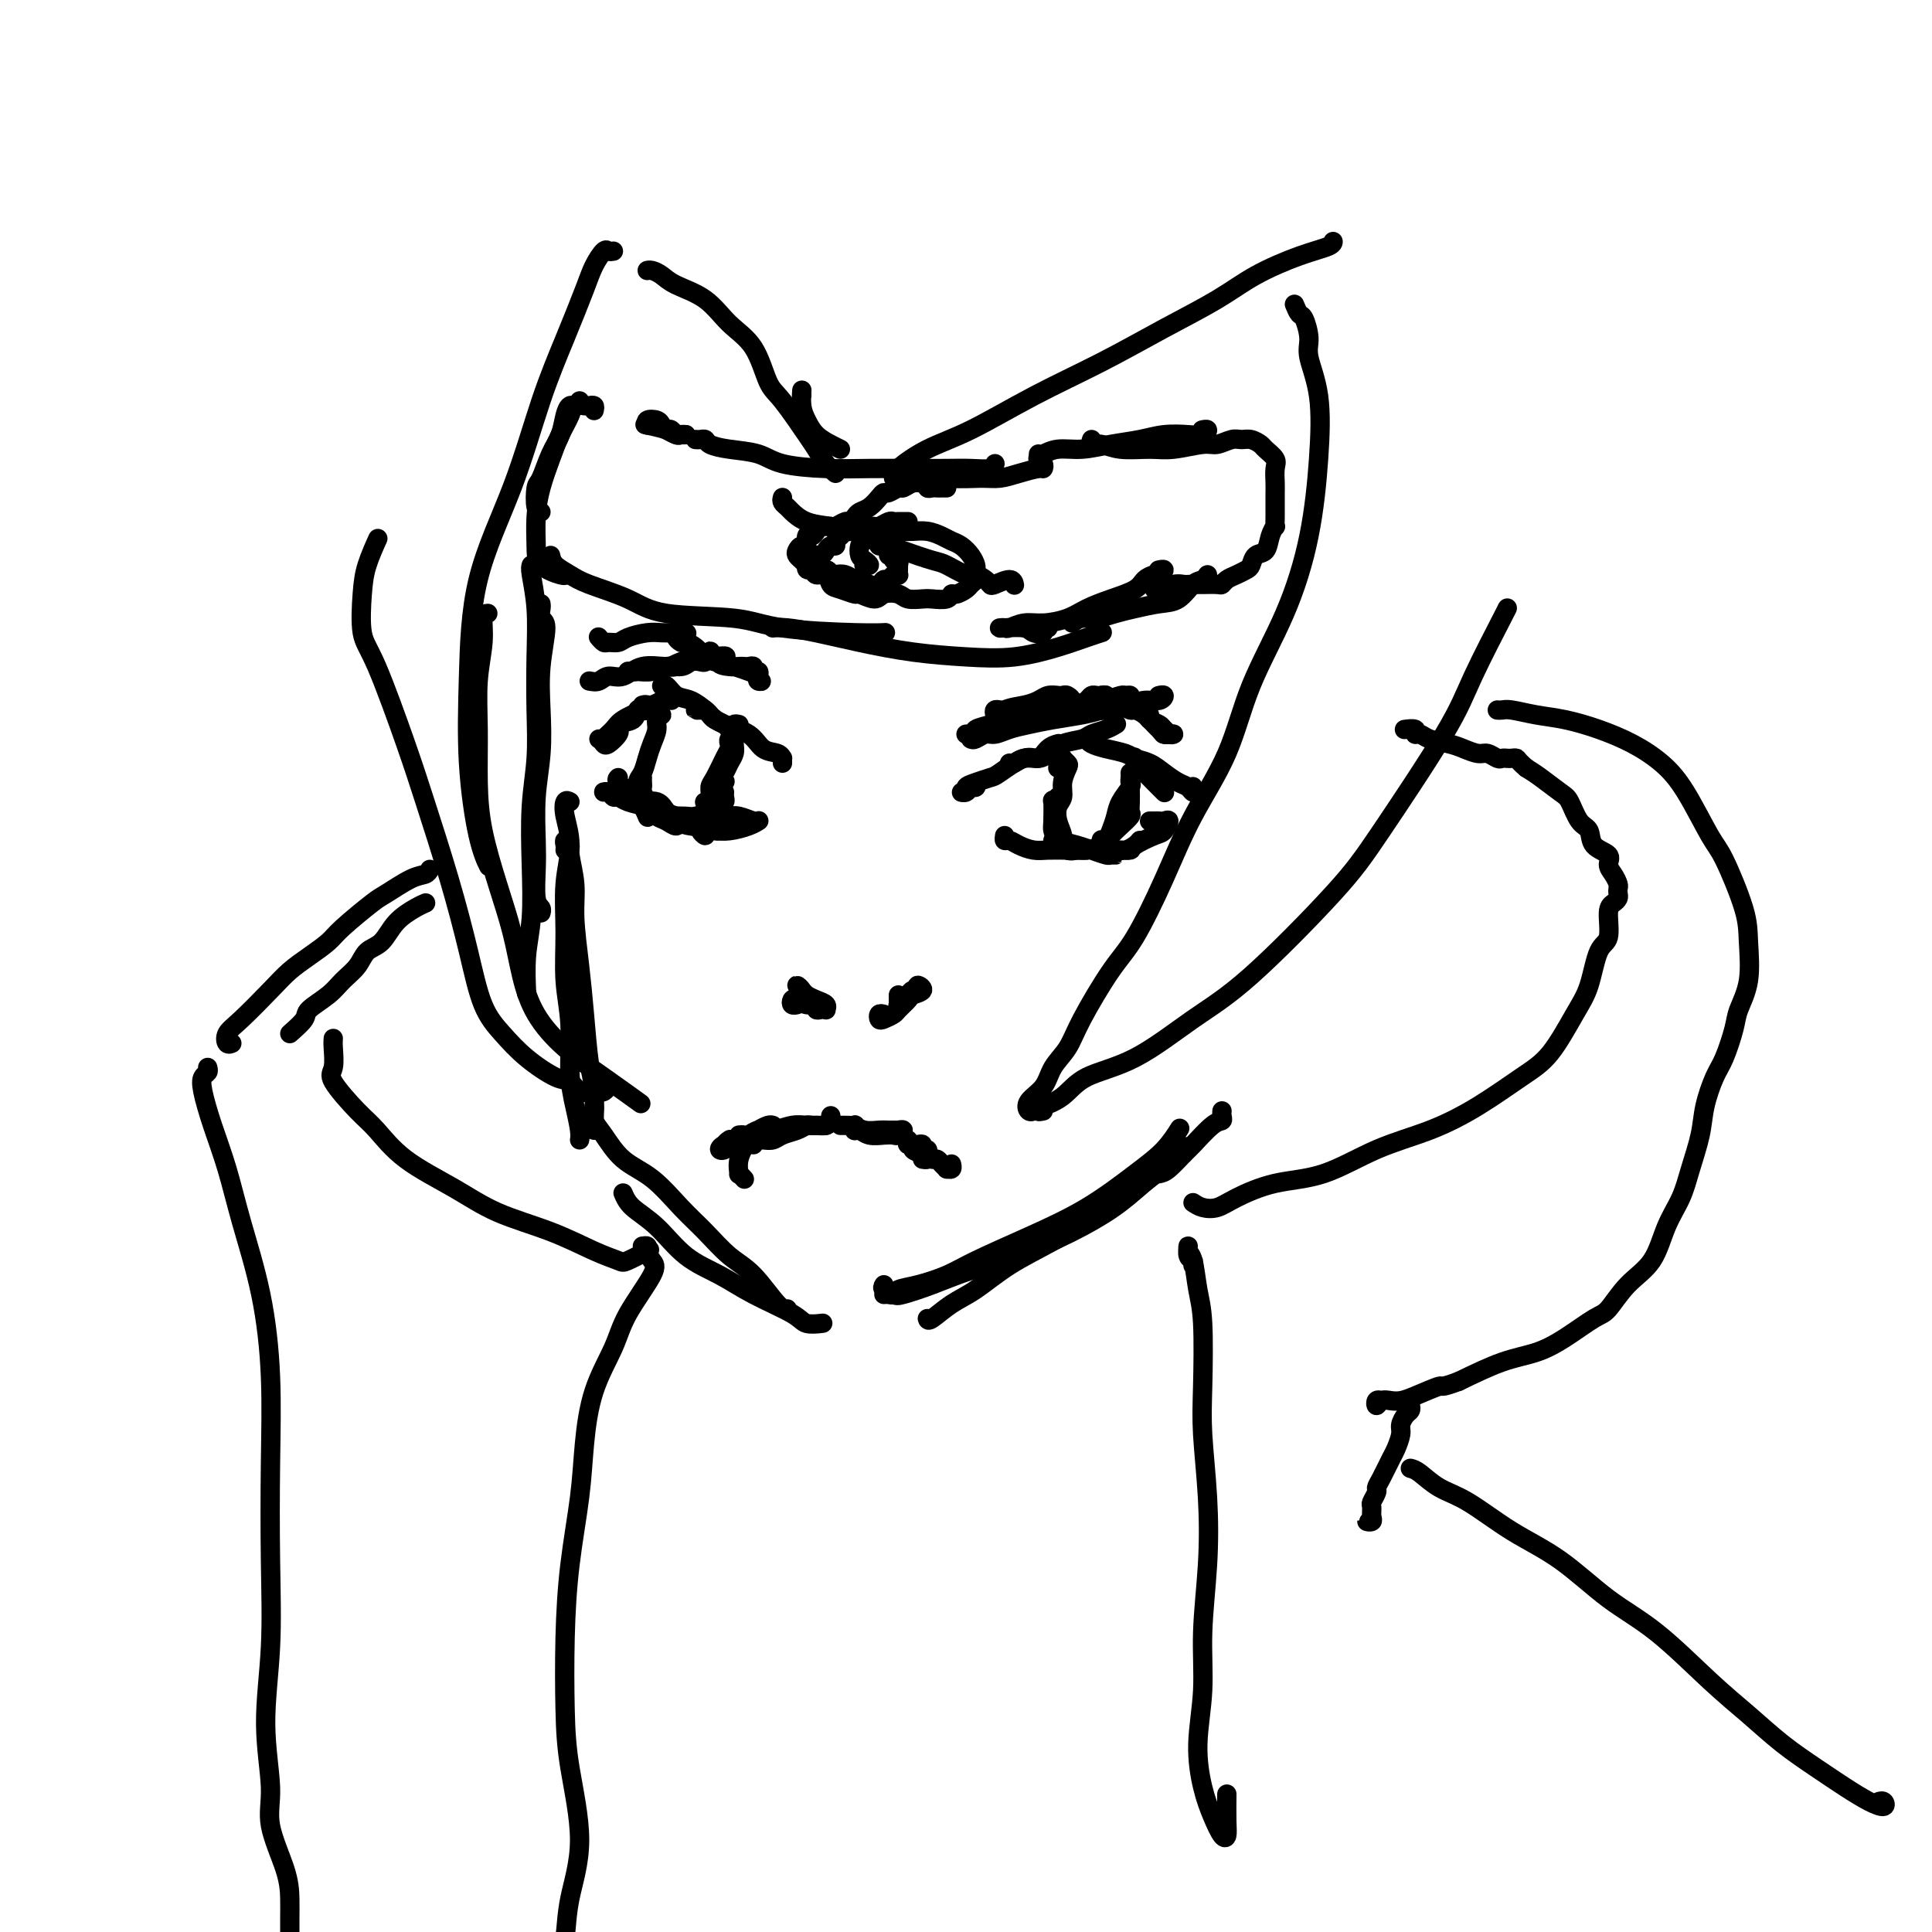 <svg viewBox='0 0 400 400' version='1.1' xmlns='http://www.w3.org/2000/svg' xmlns:xlink='http://www.w3.org/1999/xlink'><g fill='none' stroke='#000000' stroke-width='4' stroke-linecap='round' stroke-linejoin='round'><path d='M144,91c0.318,0.023 0.637,0.047 1,0c0.363,-0.047 0.771,-0.164 1,0c0.229,0.164 0.281,0.608 1,1c0.719,0.392 2.107,0.732 4,1c1.893,0.268 4.293,0.464 6,1c1.707,0.536 2.721,1.412 5,2c2.279,0.588 5.823,0.889 9,1c3.177,0.111 5.986,0.031 9,0c3.014,-0.031 6.233,-0.012 9,0c2.767,0.012 5.081,0.017 7,0c1.919,-0.017 3.442,-0.056 5,0c1.558,0.056 3.150,0.207 4,0c0.850,-0.207 0.957,-0.774 1,-1c0.043,-0.226 0.021,-0.113 0,0'/><path d='M188,98c1.280,-0.115 2.561,-0.230 4,0c1.439,0.230 3.037,0.804 5,1c1.963,0.196 4.291,0.015 6,0c1.709,-0.015 2.799,0.137 4,0c1.201,-0.137 2.514,-0.562 4,-1c1.486,-0.438 3.144,-0.888 4,-1c0.856,-0.112 0.910,0.114 1,0c0.090,-0.114 0.217,-0.569 0,-1c-0.217,-0.431 -0.776,-0.837 -1,-1c-0.224,-0.163 -0.112,-0.081 0,0'/><path d='M138,89c0.342,-0.113 0.685,-0.226 1,0c0.315,0.226 0.603,0.793 1,1c0.397,0.207 0.903,0.056 1,0c0.097,-0.056 -0.215,-0.018 0,0c0.215,0.018 0.958,0.016 1,0c0.042,-0.016 -0.617,-0.046 -1,0c-0.383,0.046 -0.488,0.169 -1,0c-0.512,-0.169 -1.429,-0.630 -2,-1c-0.571,-0.370 -0.794,-0.649 -1,-1c-0.206,-0.351 -0.395,-0.775 -1,-1c-0.605,-0.225 -1.624,-0.253 -2,0c-0.376,0.253 -0.107,0.787 0,1c0.107,0.213 0.054,0.107 0,0'/><path d='M142,90c-0.338,-0.022 -0.676,-0.045 -1,0c-0.324,0.045 -0.633,0.156 -1,0c-0.367,-0.156 -0.791,-0.581 -2,-1c-1.209,-0.419 -3.203,-0.834 -4,-1c-0.797,-0.166 -0.399,-0.083 0,0'/><path d='M120,83c-0.335,0.457 -0.670,0.914 -1,1c-0.330,0.086 -0.655,-0.197 -1,0c-0.345,0.197 -0.709,0.876 -1,2c-0.291,1.124 -0.510,2.693 -1,4c-0.490,1.307 -1.252,2.350 -2,4c-0.748,1.650 -1.482,3.906 -2,5c-0.518,1.094 -0.819,1.025 -1,2c-0.181,0.975 -0.241,2.993 0,4c0.241,1.007 0.783,1.002 1,1c0.217,-0.002 0.108,-0.001 0,0'/><path d='M123,85c0.098,-0.420 0.196,-0.840 0,-1c-0.196,-0.160 -0.685,-0.060 -1,0c-0.315,0.060 -0.454,0.079 -1,0c-0.546,-0.079 -1.498,-0.256 -2,0c-0.502,0.256 -0.555,0.944 -1,2c-0.445,1.056 -1.282,2.480 -2,4c-0.718,1.520 -1.317,3.134 -2,5c-0.683,1.866 -1.451,3.982 -2,6c-0.549,2.018 -0.879,3.938 -1,6c-0.121,2.062 -0.032,4.265 0,6c0.032,1.735 0.009,3.001 1,4c0.991,0.999 2.998,1.730 4,2c1.002,0.270 1.001,0.077 1,0c-0.001,-0.077 -0.000,-0.039 0,0'/><path d='M114,115c0.149,0.661 0.299,1.323 1,2c0.701,0.677 1.954,1.371 3,2c1.046,0.629 1.887,1.194 4,2c2.113,0.806 5.499,1.852 8,3c2.501,1.148 4.117,2.399 8,3c3.883,0.601 10.032,0.553 14,1c3.968,0.447 5.754,1.388 10,2c4.246,0.612 10.951,0.896 15,1c4.049,0.104 5.443,0.030 6,0c0.557,-0.030 0.279,-0.015 0,0'/><path d='M160,130c0.791,-0.067 1.583,-0.134 3,0c1.417,0.134 3.460,0.468 6,1c2.540,0.532 5.577,1.261 9,2c3.423,0.739 7.230,1.488 11,2c3.770,0.512 7.501,0.789 11,1c3.499,0.211 6.766,0.358 10,0c3.234,-0.358 6.434,-1.220 9,-2c2.566,-0.780 4.499,-1.479 6,-2c1.501,-0.521 2.572,-0.863 3,-1c0.428,-0.137 0.214,-0.068 0,0'/><path d='M217,130c-0.475,-0.105 -0.950,-0.210 -1,0c-0.050,0.210 0.325,0.736 0,1c-0.325,0.264 -1.352,0.267 -2,0c-0.648,-0.267 -0.918,-0.802 -2,-1c-1.082,-0.198 -2.975,-0.057 -4,0c-1.025,0.057 -1.182,0.030 -1,0c0.182,-0.030 0.702,-0.063 1,0c0.298,0.063 0.375,0.221 1,0c0.625,-0.221 1.800,-0.822 3,-1c1.200,-0.178 2.426,0.066 4,0c1.574,-0.066 3.495,-0.441 5,-1c1.505,-0.559 2.592,-1.303 4,-2c1.408,-0.697 3.136,-1.349 5,-2c1.864,-0.651 3.863,-1.303 5,-2c1.137,-0.697 1.411,-1.441 2,-2c0.589,-0.559 1.492,-0.934 2,-1c0.508,-0.066 0.621,0.178 1,0c0.379,-0.178 1.025,-0.779 1,-1c-0.025,-0.221 -0.721,-0.063 -1,0c-0.279,0.063 -0.139,0.032 0,0'/><path d='M222,129c0.603,-0.447 1.207,-0.894 2,-1c0.793,-0.106 1.776,0.128 3,0c1.224,-0.128 2.687,-0.619 4,-1c1.313,-0.381 2.474,-0.651 4,-1c1.526,-0.349 3.418,-0.777 5,-1c1.582,-0.223 2.855,-0.242 4,-1c1.145,-0.758 2.163,-2.255 3,-3c0.837,-0.745 1.495,-0.739 2,-1c0.505,-0.261 0.859,-0.789 1,-1c0.141,-0.211 0.071,-0.106 0,0'/><path d='M215,94c0.197,0.120 0.393,0.240 1,0c0.607,-0.240 1.623,-0.838 3,-1c1.377,-0.162 3.113,0.114 5,0c1.887,-0.114 3.923,-0.618 6,-1c2.077,-0.382 4.193,-0.642 6,-1c1.807,-0.358 3.304,-0.814 5,-1c1.696,-0.186 3.593,-0.102 5,0c1.407,0.102 2.326,0.223 3,0c0.674,-0.223 1.105,-0.791 1,-1c-0.105,-0.209 -0.744,-0.060 -1,0c-0.256,0.060 -0.128,0.030 0,0'/><path d='M226,91c-0.146,0.454 -0.292,0.907 0,1c0.292,0.093 1.023,-0.175 2,0c0.977,0.175 2.200,0.794 4,1c1.800,0.206 4.177,-0.001 6,0c1.823,0.001 3.093,0.211 5,0c1.907,-0.211 4.450,-0.842 6,-1c1.550,-0.158 2.107,0.157 3,0c0.893,-0.157 2.122,-0.786 3,-1c0.878,-0.214 1.406,-0.013 2,0c0.594,0.013 1.255,-0.163 2,0c0.745,0.163 1.573,0.666 2,1c0.427,0.334 0.454,0.498 1,1c0.546,0.502 1.610,1.341 2,2c0.390,0.659 0.104,1.138 0,2c-0.104,0.862 -0.028,2.105 0,3c0.028,0.895 0.008,1.440 0,2c-0.008,0.560 -0.006,1.136 0,2c0.006,0.864 0.014,2.018 0,3c-0.014,0.982 -0.049,1.792 0,2c0.049,0.208 0.182,-0.186 0,0c-0.182,0.186 -0.678,0.953 -1,2c-0.322,1.047 -0.470,2.375 -1,3c-0.530,0.625 -1.441,0.549 -2,1c-0.559,0.451 -0.766,1.431 -1,2c-0.234,0.569 -0.495,0.727 -1,1c-0.505,0.273 -1.255,0.662 -2,1c-0.745,0.338 -1.484,0.627 -2,1c-0.516,0.373 -0.808,0.832 -1,1c-0.192,0.168 -0.282,0.045 -1,0c-0.718,-0.045 -2.062,-0.013 -3,0c-0.938,0.013 -1.469,0.006 -2,0'/><path d='M247,121c-1.304,0.016 -1.565,0.057 -2,0c-0.435,-0.057 -1.044,-0.211 -2,0c-0.956,0.211 -2.257,0.788 -3,1c-0.743,0.212 -0.926,0.061 -1,0c-0.074,-0.061 -0.037,-0.030 0,0'/><path d='M188,108c-0.336,0.002 -0.671,0.004 -1,0c-0.329,-0.004 -0.651,-0.015 -1,0c-0.349,0.015 -0.723,0.057 -1,0c-0.277,-0.057 -0.455,-0.211 -1,0c-0.545,0.211 -1.455,0.789 -2,1c-0.545,0.211 -0.723,0.055 -1,0c-0.277,-0.055 -0.651,-0.011 -1,0c-0.349,0.011 -0.671,-0.012 -1,0c-0.329,0.012 -0.665,0.059 -1,0c-0.335,-0.059 -0.668,-0.223 -1,0c-0.332,0.223 -0.663,0.834 -1,1c-0.337,0.166 -0.682,-0.114 -1,0c-0.318,0.114 -0.610,0.622 -1,1c-0.390,0.378 -0.878,0.627 -1,1c-0.122,0.373 0.121,0.869 0,1c-0.121,0.131 -0.606,-0.105 -1,0c-0.394,0.105 -0.698,0.549 -1,1c-0.302,0.451 -0.604,0.910 -1,1c-0.396,0.090 -0.887,-0.187 -1,0c-0.113,0.187 0.151,0.838 0,1c-0.151,0.162 -0.717,-0.167 -1,0c-0.283,0.167 -0.282,0.828 0,1c0.282,0.172 0.845,-0.146 1,0c0.155,0.146 -0.099,0.756 0,1c0.099,0.244 0.549,0.122 1,0'/><path d='M170,118c-0.753,1.178 0.366,0.124 1,0c0.634,-0.124 0.785,0.684 1,1c0.215,0.316 0.494,0.141 1,0c0.506,-0.141 1.238,-0.247 2,0c0.762,0.247 1.552,0.847 2,1c0.448,0.153 0.554,-0.140 1,0c0.446,0.140 1.233,0.713 2,1c0.767,0.287 1.516,0.287 2,0c0.484,-0.287 0.704,-0.861 1,-1c0.296,-0.139 0.668,0.156 1,0c0.332,-0.156 0.625,-0.764 1,-1c0.375,-0.236 0.832,-0.101 1,0c0.168,0.101 0.046,0.167 0,0c-0.046,-0.167 -0.016,-0.565 0,-1c0.016,-0.435 0.020,-0.905 0,-1c-0.020,-0.095 -0.062,0.186 0,0c0.062,-0.186 0.228,-0.837 0,-1c-0.228,-0.163 -0.848,0.163 -1,0c-0.152,-0.163 0.166,-0.813 0,-1c-0.166,-0.187 -0.815,0.091 -1,0c-0.185,-0.091 0.095,-0.550 0,-1c-0.095,-0.450 -0.564,-0.891 -1,-1c-0.436,-0.109 -0.838,0.114 -1,0c-0.162,-0.114 -0.085,-0.567 0,-1c0.085,-0.433 0.177,-0.848 0,-1c-0.177,-0.152 -0.625,-0.041 -1,0c-0.375,0.041 -0.679,0.012 -1,0c-0.321,-0.012 -0.661,-0.006 -1,0'/><path d='M196,101c-0.331,-0.002 -0.663,-0.004 -1,0c-0.337,0.004 -0.681,0.016 -1,0c-0.319,-0.016 -0.613,-0.058 -1,0c-0.387,0.058 -0.867,0.216 -1,0c-0.133,-0.216 0.082,-0.805 0,-1c-0.082,-0.195 -0.459,0.004 -1,0c-0.541,-0.004 -1.244,-0.212 -2,0c-0.756,0.212 -1.564,0.843 -2,1c-0.436,0.157 -0.501,-0.162 -1,0c-0.499,0.162 -1.433,0.803 -2,1c-0.567,0.197 -0.768,-0.050 -1,0c-0.232,0.050 -0.496,0.396 -1,1c-0.504,0.604 -1.247,1.467 -2,2c-0.753,0.533 -1.515,0.735 -2,1c-0.485,0.265 -0.693,0.593 -1,1c-0.307,0.407 -0.712,0.894 -1,1c-0.288,0.106 -0.458,-0.168 -1,0c-0.542,0.168 -1.455,0.780 -2,1c-0.545,0.220 -0.723,0.049 -1,0c-0.277,-0.049 -0.653,0.023 -1,0c-0.347,-0.023 -0.667,-0.142 -1,0c-0.333,0.142 -0.681,0.545 -1,1c-0.319,0.455 -0.611,0.962 -1,1c-0.389,0.038 -0.876,-0.393 -1,0c-0.124,0.393 0.113,1.611 0,2c-0.113,0.389 -0.577,-0.050 -1,0c-0.423,0.050 -0.804,0.591 -1,1c-0.196,0.409 -0.207,0.687 0,1c0.207,0.313 0.630,0.661 1,1c0.370,0.339 0.685,0.670 1,1'/><path d='M167,117c-0.269,1.396 0.560,0.884 1,1c0.440,0.116 0.493,0.858 1,1c0.507,0.142 1.468,-0.317 2,0c0.532,0.317 0.636,1.410 1,2c0.364,0.590 0.988,0.676 2,1c1.012,0.324 2.411,0.884 3,1c0.589,0.116 0.369,-0.214 1,0c0.631,0.214 2.112,0.972 3,1c0.888,0.028 1.181,-0.672 2,-1c0.819,-0.328 2.163,-0.283 3,0c0.837,0.283 1.166,0.804 2,1c0.834,0.196 2.173,0.067 3,0c0.827,-0.067 1.143,-0.074 2,0c0.857,0.074 2.257,0.227 3,0c0.743,-0.227 0.830,-0.834 1,-1c0.170,-0.166 0.424,0.110 1,0c0.576,-0.110 1.475,-0.607 2,-1c0.525,-0.393 0.677,-0.682 1,-1c0.323,-0.318 0.816,-0.665 1,-1c0.184,-0.335 0.057,-0.657 0,-1c-0.057,-0.343 -0.046,-0.708 0,-1c0.046,-0.292 0.126,-0.512 0,-1c-0.126,-0.488 -0.459,-1.245 -1,-2c-0.541,-0.755 -1.289,-1.509 -2,-2c-0.711,-0.491 -1.383,-0.720 -2,-1c-0.617,-0.280 -1.179,-0.611 -2,-1c-0.821,-0.389 -1.900,-0.836 -3,-1c-1.100,-0.164 -2.219,-0.044 -3,0c-0.781,0.044 -1.223,0.013 -2,0c-0.777,-0.013 -1.888,-0.006 -3,0'/><path d='M184,110c-2.454,-0.511 -1.089,-0.288 -1,0c0.089,0.288 -1.098,0.640 -2,1c-0.902,0.360 -1.519,0.727 -2,1c-0.481,0.273 -0.826,0.451 -1,1c-0.174,0.549 -0.176,1.467 0,2c0.176,0.533 0.532,0.679 1,1c0.468,0.321 1.049,0.817 1,1c-0.049,0.183 -0.728,0.052 -1,0c-0.272,-0.052 -0.136,-0.026 0,0'/><path d='M162,103c-0.099,0.325 -0.197,0.651 0,1c0.197,0.349 0.691,0.723 1,1c0.309,0.277 0.434,0.459 1,1c0.566,0.541 1.573,1.443 3,2c1.427,0.557 3.275,0.769 5,1c1.725,0.231 3.328,0.480 5,1c1.672,0.520 3.414,1.310 5,2c1.586,0.690 3.015,1.280 5,2c1.985,0.720 4.524,1.569 6,2c1.476,0.431 1.887,0.445 3,1c1.113,0.555 2.926,1.653 4,2c1.074,0.347 1.408,-0.055 2,0c0.592,0.055 1.441,0.568 2,1c0.559,0.432 0.829,0.781 1,1c0.171,0.219 0.242,0.306 1,0c0.758,-0.306 2.204,-1.005 3,-1c0.796,0.005 0.942,0.716 1,1c0.058,0.284 0.029,0.142 0,0'/><path d='M174,93c-0.558,-0.269 -1.116,-0.539 -2,-1c-0.884,-0.461 -2.093,-1.114 -3,-2c-0.907,-0.886 -1.511,-2.004 -2,-3c-0.489,-0.996 -0.863,-1.871 -1,-3c-0.137,-1.129 -0.037,-2.512 0,-3c0.037,-0.488 0.010,-0.079 0,0c-0.010,0.079 -0.003,-0.171 0,0c0.003,0.171 0.001,0.763 0,1c-0.001,0.237 -0.000,0.118 0,0'/><path d='M173,98c-0.644,-0.545 -1.289,-1.090 -2,-2c-0.711,-0.910 -1.490,-2.186 -2,-3c-0.510,-0.814 -0.751,-1.167 -2,-3c-1.249,-1.833 -3.507,-5.145 -5,-7c-1.493,-1.855 -2.220,-2.254 -3,-4c-0.780,-1.746 -1.612,-4.838 -3,-7c-1.388,-2.162 -3.331,-3.392 -5,-5c-1.669,-1.608 -3.064,-3.594 -5,-5c-1.936,-1.406 -4.414,-2.233 -6,-3c-1.586,-0.767 -2.281,-1.474 -3,-2c-0.719,-0.526 -1.463,-0.872 -2,-1c-0.537,-0.128 -0.868,-0.036 -1,0c-0.132,0.036 -0.066,0.018 0,0'/><path d='M127,52c-0.360,0.067 -0.721,0.134 -1,0c-0.279,-0.134 -0.478,-0.467 -1,0c-0.522,0.467 -1.368,1.736 -2,3c-0.632,1.264 -1.052,2.523 -2,5c-0.948,2.477 -2.425,6.174 -4,10c-1.575,3.826 -3.246,7.782 -5,13c-1.754,5.218 -3.589,11.696 -6,18c-2.411,6.304 -5.399,12.432 -7,19c-1.601,6.568 -1.816,13.575 -2,20c-0.184,6.425 -0.338,12.269 0,18c0.338,5.731 1.168,11.351 2,15c0.832,3.649 1.666,5.328 2,6c0.334,0.672 0.167,0.336 0,0'/><path d='M101,127c-0.453,0.037 -0.906,0.075 -1,1c-0.094,0.925 0.173,2.738 0,5c-0.173,2.262 -0.784,4.972 -1,8c-0.216,3.028 -0.038,6.375 0,10c0.038,3.625 -0.065,7.527 0,11c0.065,3.473 0.297,6.517 1,10c0.703,3.483 1.875,7.406 3,11c1.125,3.594 2.202,6.858 3,10c0.798,3.142 1.318,6.163 2,9c0.682,2.837 1.525,5.489 3,8c1.475,2.511 3.581,4.879 6,7c2.419,2.121 5.151,3.994 8,6c2.849,2.006 5.814,4.145 7,5c1.186,0.855 0.593,0.428 0,0'/><path d='M126,225c-0.357,0.418 -0.714,0.837 -1,1c-0.286,0.163 -0.500,0.071 -1,0c-0.500,-0.071 -1.287,-0.121 -2,0c-0.713,0.121 -1.351,0.414 -2,0c-0.649,-0.414 -1.307,-1.533 -2,-2c-0.693,-0.467 -1.420,-0.281 -3,-1c-1.580,-0.719 -4.014,-2.343 -6,-4c-1.986,-1.657 -3.525,-3.346 -5,-5c-1.475,-1.654 -2.885,-3.271 -4,-6c-1.115,-2.729 -1.937,-6.569 -3,-11c-1.063,-4.431 -2.369,-9.455 -4,-15c-1.631,-5.545 -3.586,-11.613 -5,-16c-1.414,-4.387 -2.286,-7.095 -4,-12c-1.714,-4.905 -4.270,-12.009 -6,-16c-1.730,-3.991 -2.635,-4.871 -3,-7c-0.365,-2.129 -0.191,-5.509 0,-8c0.191,-2.491 0.397,-4.094 1,-6c0.603,-1.906 1.601,-4.116 2,-5c0.399,-0.884 0.200,-0.442 0,0'/><path d='M185,99c-0.065,-0.469 -0.130,-0.937 1,-2c1.130,-1.063 3.455,-2.719 6,-4c2.545,-1.281 5.308,-2.186 9,-4c3.692,-1.814 8.311,-4.536 13,-7c4.689,-2.464 9.449,-4.670 14,-7c4.551,-2.330 8.894,-4.785 13,-7c4.106,-2.215 7.976,-4.191 11,-6c3.024,-1.809 5.203,-3.452 8,-5c2.797,-1.548 6.214,-3.003 9,-4c2.786,-0.997 4.942,-1.538 6,-2c1.058,-0.462 1.016,-0.846 1,-1c-0.016,-0.154 -0.008,-0.077 0,0'/><path d='M268,63c0.344,0.833 0.688,1.665 1,2c0.312,0.335 0.592,0.171 1,1c0.408,0.829 0.942,2.651 1,4c0.058,1.349 -0.361,2.227 0,4c0.361,1.773 1.503,4.442 2,8c0.497,3.558 0.348,8.004 0,13c-0.348,4.996 -0.896,10.543 -2,16c-1.104,5.457 -2.765,10.824 -5,16c-2.235,5.176 -5.045,10.162 -7,15c-1.955,4.838 -3.055,9.527 -5,14c-1.945,4.473 -4.734,8.730 -7,13c-2.266,4.270 -4.010,8.554 -6,13c-1.990,4.446 -4.228,9.056 -6,12c-1.772,2.944 -3.078,4.223 -5,7c-1.922,2.777 -4.459,7.051 -6,10c-1.541,2.949 -2.084,4.573 -3,6c-0.916,1.427 -2.203,2.655 -3,4c-0.797,1.345 -1.103,2.805 -2,4c-0.897,1.195 -2.385,2.124 -3,3c-0.615,0.876 -0.358,1.697 0,2c0.358,0.303 0.817,0.086 1,0c0.183,-0.086 0.092,-0.043 0,0'/><path d='M216,230c-0.562,0.122 -1.124,0.244 -1,0c0.124,-0.244 0.933,-0.855 1,-1c0.067,-0.145 -0.607,0.174 0,0c0.607,-0.174 2.497,-0.843 4,-2c1.503,-1.157 2.620,-2.803 5,-4c2.380,-1.197 6.021,-1.945 10,-4c3.979,-2.055 8.294,-5.419 12,-8c3.706,-2.581 6.802,-4.381 12,-9c5.198,-4.619 12.496,-12.058 17,-17c4.504,-4.942 6.212,-7.387 10,-13c3.788,-5.613 9.656,-14.394 13,-20c3.344,-5.606 4.164,-8.039 6,-12c1.836,-3.961 4.687,-9.451 6,-12c1.313,-2.549 1.090,-2.157 1,-2c-0.090,0.157 -0.045,0.078 0,0'/><path d='M112,125c0.038,0.207 0.077,0.414 0,1c-0.077,0.586 -0.268,1.549 0,2c0.268,0.451 0.996,0.388 1,2c0.004,1.612 -0.717,4.899 -1,8c-0.283,3.101 -0.128,6.017 0,9c0.128,2.983 0.229,6.032 0,9c-0.229,2.968 -0.790,5.856 -1,9c-0.210,3.144 -0.070,6.545 0,9c0.070,2.455 0.071,3.964 0,6c-0.071,2.036 -0.215,4.597 0,6c0.215,1.403 0.789,1.647 1,2c0.211,0.353 0.060,0.815 0,1c-0.060,0.185 -0.030,0.092 0,0'/><path d='M110,117c-0.113,0.284 -0.225,0.568 0,2c0.225,1.432 0.789,4.012 1,7c0.211,2.988 0.070,6.384 0,10c-0.070,3.616 -0.070,7.452 0,11c0.070,3.548 0.211,6.809 0,10c-0.211,3.191 -0.775,6.313 -1,10c-0.225,3.687 -0.113,7.938 0,12c0.113,4.062 0.226,7.934 0,11c-0.226,3.066 -0.792,5.325 -1,8c-0.208,2.675 -0.060,5.764 0,7c0.060,1.236 0.030,0.618 0,0'/><path d='M117,176c0.033,-0.285 0.065,-0.570 0,-1c-0.065,-0.430 -0.229,-1.004 0,-1c0.229,0.004 0.849,0.588 1,1c0.151,0.412 -0.167,0.654 0,2c0.167,1.346 0.818,3.798 1,6c0.182,2.202 -0.105,4.154 0,7c0.105,2.846 0.603,6.584 1,10c0.397,3.416 0.695,6.508 1,10c0.305,3.492 0.618,7.384 1,10c0.382,2.616 0.835,3.955 1,6c0.165,2.045 0.044,4.796 0,6c-0.044,1.204 -0.012,0.863 0,1c0.012,0.137 0.003,0.754 0,1c-0.003,0.246 -0.002,0.123 0,0'/><path d='M118,166c-0.384,-0.206 -0.768,-0.411 -1,0c-0.232,0.411 -0.312,1.440 0,3c0.312,1.560 1.016,3.651 1,6c-0.016,2.349 -0.751,4.955 -1,8c-0.249,3.045 -0.011,6.529 0,10c0.011,3.471 -0.203,6.929 0,10c0.203,3.071 0.825,5.755 1,9c0.175,3.245 -0.097,7.052 0,10c0.097,2.948 0.562,5.038 1,7c0.438,1.962 0.849,3.798 1,5c0.151,1.202 0.043,1.772 0,2c-0.043,0.228 -0.022,0.114 0,0'/><path d='M123,229c0.038,0.252 0.077,0.505 0,1c-0.077,0.495 -0.268,1.234 0,2c0.268,0.766 0.997,1.561 2,3c1.003,1.439 2.280,3.523 4,5c1.720,1.477 3.883,2.349 6,4c2.117,1.651 4.188,4.082 6,6c1.812,1.918 3.365,3.323 5,5c1.635,1.677 3.353,3.626 5,5c1.647,1.374 3.225,2.172 5,4c1.775,1.828 3.747,4.684 5,6c1.253,1.316 1.787,1.090 2,1c0.213,-0.090 0.107,-0.045 0,0'/><path d='M129,247c0.415,0.971 0.830,1.942 2,3c1.170,1.058 3.094,2.202 5,4c1.906,1.798 3.794,4.251 6,6c2.206,1.749 4.732,2.794 7,4c2.268,1.206 4.279,2.572 7,4c2.721,1.428 6.152,2.919 8,4c1.848,1.081 2.113,1.753 3,2c0.887,0.247 2.396,0.071 3,0c0.604,-0.071 0.302,-0.035 0,0'/><path d='M192,273c0.080,0.281 0.159,0.562 1,0c0.841,-0.562 2.443,-1.968 4,-3c1.557,-1.032 3.067,-1.691 5,-3c1.933,-1.309 4.288,-3.269 7,-5c2.712,-1.731 5.782,-3.232 9,-5c3.218,-1.768 6.584,-3.804 10,-6c3.416,-2.196 6.881,-4.553 10,-7c3.119,-2.447 5.891,-4.985 7,-6c1.109,-1.015 0.554,-0.508 0,0'/><path d='M183,268c0.318,-0.025 0.636,-0.051 1,0c0.364,0.051 0.773,0.178 1,0c0.227,-0.178 0.271,-0.661 1,-1c0.729,-0.339 2.144,-0.535 4,-1c1.856,-0.465 4.154,-1.201 6,-2c1.846,-0.799 3.239,-1.661 6,-3c2.761,-1.339 6.891,-3.154 11,-5c4.109,-1.846 8.198,-3.721 12,-6c3.802,-2.279 7.318,-4.961 10,-7c2.682,-2.039 4.530,-3.433 6,-5c1.470,-1.567 2.563,-3.305 3,-4c0.437,-0.695 0.219,-0.348 0,0'/><path d='M183,266c-0.203,0.321 -0.405,0.642 0,1c0.405,0.358 1.419,0.754 2,1c0.581,0.246 0.729,0.342 2,0c1.271,-0.342 3.664,-1.122 6,-2c2.336,-0.878 4.613,-1.856 8,-3c3.387,-1.144 7.884,-2.456 12,-4c4.116,-1.544 7.852,-3.322 11,-5c3.148,-1.678 5.709,-3.258 8,-5c2.291,-1.742 4.313,-3.647 6,-5c1.687,-1.353 3.041,-2.152 4,-3c0.959,-0.848 1.525,-1.743 2,-2c0.475,-0.257 0.859,0.123 1,0c0.141,-0.123 0.040,-0.749 0,-1c-0.040,-0.251 -0.020,-0.125 0,0'/><path d='M240,243c0.538,-0.113 1.076,-0.226 2,-1c0.924,-0.774 2.233,-2.210 3,-3c0.767,-0.790 0.990,-0.933 2,-2c1.010,-1.067 2.807,-3.057 4,-4c1.193,-0.943 1.784,-0.841 2,-1c0.216,-0.159 0.058,-0.581 0,-1c-0.058,-0.419 -0.017,-0.834 0,-1c0.017,-0.166 0.008,-0.083 0,0'/><path d='M170,209c0.050,-0.444 0.100,-0.889 0,-1c-0.100,-0.111 -0.351,0.111 -1,0c-0.649,-0.111 -1.695,-0.556 -2,-1c-0.305,-0.444 0.132,-0.886 0,-1c-0.132,-0.114 -0.832,0.102 -1,0c-0.168,-0.102 0.195,-0.522 0,-1c-0.195,-0.478 -0.948,-1.015 -1,-1c-0.052,0.015 0.599,0.582 1,1c0.401,0.418 0.553,0.686 1,1c0.447,0.314 1.189,0.672 2,1c0.811,0.328 1.691,0.625 2,1c0.309,0.375 0.046,0.829 0,1c-0.046,0.171 0.126,0.061 0,0c-0.126,-0.061 -0.548,-0.072 -1,0c-0.452,0.072 -0.934,0.229 -1,0c-0.066,-0.229 0.282,-0.842 0,-1c-0.282,-0.158 -1.196,0.140 -2,0c-0.804,-0.140 -1.497,-0.717 -2,-1c-0.503,-0.283 -0.815,-0.272 -1,0c-0.185,0.272 -0.242,0.804 0,1c0.242,0.196 0.783,0.056 1,0c0.217,-0.056 0.108,-0.028 0,0'/><path d='M183,210c-0.407,-0.106 -0.815,-0.213 -1,0c-0.185,0.213 -0.148,0.744 0,1c0.148,0.256 0.405,0.237 1,0c0.595,-0.237 1.527,-0.693 2,-1c0.473,-0.307 0.487,-0.465 1,-1c0.513,-0.535 1.525,-1.446 2,-2c0.475,-0.554 0.411,-0.752 1,-1c0.589,-0.248 1.829,-0.547 2,-1c0.171,-0.453 -0.727,-1.061 -1,-1c-0.273,0.061 0.081,0.790 0,1c-0.081,0.210 -0.596,-0.101 -1,0c-0.404,0.101 -0.697,0.613 -1,1c-0.303,0.387 -0.617,0.650 -1,1c-0.383,0.350 -0.835,0.787 -1,1c-0.165,0.213 -0.044,0.201 0,0c0.044,-0.201 0.012,-0.593 0,-1c-0.012,-0.407 -0.003,-0.831 0,-1c0.003,-0.169 0.002,-0.085 0,0'/><path d='M202,162c0.093,0.453 0.187,0.907 0,1c-0.187,0.093 -0.654,-0.174 -1,0c-0.346,0.174 -0.571,0.790 -1,1c-0.429,0.210 -1.061,0.014 -1,0c0.061,-0.014 0.814,0.153 1,0c0.186,-0.153 -0.197,-0.627 0,-1c0.197,-0.373 0.973,-0.644 2,-1c1.027,-0.356 2.305,-0.795 3,-1c0.695,-0.205 0.806,-0.174 2,-1c1.194,-0.826 3.469,-2.509 5,-3c1.531,-0.491 2.318,0.208 3,0c0.682,-0.208 1.261,-1.325 2,-2c0.739,-0.675 1.640,-0.907 2,-1c0.360,-0.093 0.180,-0.046 0,0'/><path d='M209,158c0.275,0.117 0.551,0.235 1,0c0.449,-0.235 1.073,-0.822 2,-1c0.927,-0.178 2.159,0.054 3,0c0.841,-0.054 1.292,-0.396 2,-1c0.708,-0.604 1.671,-1.472 3,-2c1.329,-0.528 3.022,-0.716 4,-1c0.978,-0.284 1.242,-0.664 2,-1c0.758,-0.336 2.012,-0.629 3,-1c0.988,-0.371 1.711,-0.820 2,-1c0.289,-0.180 0.145,-0.090 0,0'/><path d='M225,153c0.193,0.333 0.386,0.666 1,1c0.614,0.334 1.648,0.670 3,1c1.352,0.330 3.023,0.656 4,1c0.977,0.344 1.259,0.708 2,1c0.741,0.292 1.939,0.514 3,1c1.061,0.486 1.983,1.237 3,2c1.017,0.763 2.129,1.539 3,2c0.871,0.461 1.502,0.608 2,1c0.498,0.392 0.865,1.029 1,1c0.135,-0.029 0.039,-0.722 0,-1c-0.039,-0.278 -0.019,-0.139 0,0'/><path d='M235,157c-0.098,-0.211 -0.195,-0.422 0,0c0.195,0.422 0.683,1.476 1,2c0.317,0.524 0.463,0.519 1,1c0.537,0.481 1.463,1.449 2,2c0.537,0.551 0.683,0.687 1,1c0.317,0.313 0.805,0.804 1,1c0.195,0.196 0.098,0.098 0,0'/><path d='M218,174c0.038,-0.091 0.075,-0.182 1,0c0.925,0.182 2.736,0.637 4,1c1.264,0.363 1.981,0.633 3,1c1.019,0.367 2.339,0.830 3,1c0.661,0.170 0.662,0.045 1,0c0.338,-0.045 1.014,-0.012 1,0c-0.014,0.012 -0.718,0.003 -1,0c-0.282,-0.003 -0.141,-0.002 0,0'/><path d='M208,173c-0.072,0.445 -0.145,0.890 0,1c0.145,0.110 0.506,-0.114 1,0c0.494,0.114 1.120,0.566 2,1c0.880,0.434 2.015,0.848 3,1c0.985,0.152 1.819,0.041 3,0c1.181,-0.041 2.708,-0.011 4,0c1.292,0.011 2.348,0.003 3,0c0.652,-0.003 0.901,-0.001 1,0c0.099,0.001 0.050,0.000 0,0'/><path d='M236,174c-0.247,0.309 -0.494,0.619 -1,1c-0.506,0.381 -1.272,0.834 -2,1c-0.728,0.166 -1.417,0.045 -2,0c-0.583,-0.045 -1.060,-0.014 -1,0c0.060,0.014 0.656,0.011 1,0c0.344,-0.011 0.434,-0.029 1,0c0.566,0.029 1.606,0.105 2,0c0.394,-0.105 0.141,-0.392 1,-1c0.859,-0.608 2.830,-1.536 4,-2c1.170,-0.464 1.540,-0.464 2,-1c0.460,-0.536 1.009,-1.608 1,-2c-0.009,-0.392 -0.577,-0.105 -1,0c-0.423,0.105 -0.701,0.028 -1,0c-0.299,-0.028 -0.619,-0.008 -1,0c-0.381,0.008 -0.823,0.002 -1,0c-0.177,-0.002 -0.088,-0.001 0,0'/><path d='M162,157c0.003,0.543 0.005,1.087 0,1c-0.005,-0.087 -0.019,-0.804 0,-1c0.019,-0.196 0.070,0.127 0,0c-0.070,-0.127 -0.260,-0.706 -1,-1c-0.740,-0.294 -2.030,-0.303 -3,-1c-0.970,-0.697 -1.622,-2.082 -3,-3c-1.378,-0.918 -3.484,-1.370 -5,-2c-1.516,-0.630 -2.442,-1.437 -3,-2c-0.558,-0.563 -0.748,-0.883 -1,-1c-0.252,-0.117 -0.565,-0.031 -1,0c-0.435,0.031 -0.993,0.008 -1,0c-0.007,-0.008 0.537,-0.002 1,0c0.463,0.002 0.847,0.001 1,0c0.153,-0.001 0.077,-0.000 0,0'/><path d='M152,151c0.510,0.006 1.020,0.013 1,0c-0.020,-0.013 -0.569,-0.045 -1,0c-0.431,0.045 -0.744,0.168 -1,0c-0.256,-0.168 -0.456,-0.626 -1,-1c-0.544,-0.374 -1.434,-0.662 -2,-1c-0.566,-0.338 -0.810,-0.725 -1,-1c-0.190,-0.275 -0.328,-0.438 -1,-1c-0.672,-0.562 -1.879,-1.524 -3,-2c-1.121,-0.476 -2.156,-0.468 -3,-1c-0.844,-0.532 -1.496,-1.605 -2,-2c-0.504,-0.395 -0.858,-0.113 -1,0c-0.142,0.113 -0.071,0.056 0,0'/><path d='M139,145c-0.362,-0.510 -0.723,-1.020 -1,-1c-0.277,0.020 -0.468,0.572 -1,1c-0.532,0.428 -1.404,0.734 -2,1c-0.596,0.266 -0.917,0.491 -2,1c-1.083,0.509 -2.930,1.301 -4,2c-1.070,0.699 -1.365,1.305 -2,2c-0.635,0.695 -1.610,1.479 -2,2c-0.390,0.521 -0.196,0.781 0,1c0.196,0.219 0.393,0.399 1,0c0.607,-0.399 1.625,-1.377 2,-2c0.375,-0.623 0.107,-0.892 0,-1c-0.107,-0.108 -0.054,-0.054 0,0'/><path d='M133,146c0.400,-0.109 0.800,-0.218 1,0c0.200,0.218 0.201,0.764 0,1c-0.201,0.236 -0.602,0.161 -1,0c-0.398,-0.161 -0.793,-0.407 -1,0c-0.207,0.407 -0.227,1.468 -1,2c-0.773,0.532 -2.298,0.535 -3,1c-0.702,0.465 -0.580,1.393 -1,2c-0.420,0.607 -1.382,0.894 -2,1c-0.618,0.106 -0.891,0.030 -1,0c-0.109,-0.030 -0.055,-0.015 0,0'/><path d='M128,161c-0.217,0.214 -0.434,0.428 0,1c0.434,0.572 1.519,1.501 2,2c0.481,0.499 0.356,0.569 1,1c0.644,0.431 2.056,1.222 3,2c0.944,0.778 1.421,1.544 2,2c0.579,0.456 1.260,0.602 2,1c0.740,0.398 1.541,1.047 2,1c0.459,-0.047 0.578,-0.791 1,-1c0.422,-0.209 1.148,0.116 1,0c-0.148,-0.116 -1.170,-0.675 -2,-1c-0.830,-0.325 -1.467,-0.417 -2,-1c-0.533,-0.583 -0.960,-1.659 -2,-2c-1.040,-0.341 -2.692,0.051 -4,0c-1.308,-0.051 -2.270,-0.546 -3,-1c-0.730,-0.454 -1.226,-0.869 -2,-1c-0.774,-0.131 -1.825,0.020 -2,0c-0.175,-0.020 0.526,-0.212 1,0c0.474,0.212 0.721,0.829 1,1c0.279,0.171 0.592,-0.105 1,0c0.408,0.105 0.913,0.592 2,1c1.087,0.408 2.756,0.737 4,1c1.244,0.263 2.063,0.459 3,1c0.937,0.541 1.992,1.427 3,2c1.008,0.573 1.969,0.833 3,1c1.031,0.167 2.132,0.241 3,0c0.868,-0.241 1.503,-0.796 2,-1c0.497,-0.204 0.856,-0.058 1,0c0.144,0.058 0.072,0.029 0,0'/><path d='M149,171c0.092,0.425 0.183,0.851 0,1c-0.183,0.149 -0.642,0.022 -1,0c-0.358,-0.022 -0.615,0.061 -1,0c-0.385,-0.061 -0.896,-0.265 -1,0c-0.104,0.265 0.201,1.000 0,1c-0.201,-0.000 -0.906,-0.735 -1,-1c-0.094,-0.265 0.423,-0.061 1,0c0.577,0.061 1.212,-0.022 2,0c0.788,0.022 1.728,0.149 3,0c1.272,-0.149 2.875,-0.575 4,-1c1.125,-0.425 1.770,-0.850 2,-1c0.230,-0.150 0.044,-0.026 0,0c-0.044,0.026 0.055,-0.045 0,0c-0.055,0.045 -0.262,0.208 -1,0c-0.738,-0.208 -2.006,-0.787 -3,-1c-0.994,-0.213 -1.712,-0.061 -2,0c-0.288,0.061 -0.144,0.030 0,0'/><path d='M135,147c0.462,-0.118 0.923,-0.237 1,0c0.077,0.237 -0.231,0.829 0,1c0.231,0.171 1.001,-0.079 1,0c-0.001,0.079 -0.774,0.486 -1,1c-0.226,0.514 0.093,1.133 0,2c-0.093,0.867 -0.599,1.980 -1,3c-0.401,1.020 -0.697,1.947 -1,3c-0.303,1.053 -0.614,2.231 -1,3c-0.386,0.769 -0.846,1.128 -1,2c-0.154,0.872 -0.003,2.259 0,3c0.003,0.741 -0.144,0.838 0,1c0.144,0.162 0.577,0.390 1,1c0.423,0.610 0.835,1.603 1,2c0.165,0.397 0.082,0.199 0,0'/><path d='M133,161c-0.009,0.322 -0.018,0.645 0,1c0.018,0.355 0.063,0.743 0,1c-0.063,0.257 -0.234,0.384 0,1c0.234,0.616 0.873,1.720 1,2c0.127,0.280 -0.257,-0.265 0,0c0.257,0.265 1.156,1.340 2,2c0.844,0.660 1.634,0.906 2,1c0.366,0.094 0.307,0.036 1,0c0.693,-0.036 2.137,-0.051 3,0c0.863,0.051 1.146,0.168 2,0c0.854,-0.168 2.280,-0.621 3,-1c0.720,-0.379 0.732,-0.683 1,-1c0.268,-0.317 0.790,-0.646 1,-1c0.210,-0.354 0.108,-0.734 0,-1c-0.108,-0.266 -0.221,-0.418 0,-1c0.221,-0.582 0.778,-1.595 1,-2c0.222,-0.405 0.111,-0.203 0,0'/><path d='M153,150c-0.422,-0.096 -0.844,-0.191 -1,0c-0.156,0.191 -0.045,0.670 0,1c0.045,0.330 0.023,0.511 0,1c-0.023,0.489 -0.049,1.284 0,2c0.049,0.716 0.171,1.351 0,2c-0.171,0.649 -0.635,1.312 -1,2c-0.365,0.688 -0.630,1.400 -1,2c-0.370,0.600 -0.845,1.086 -1,2c-0.155,0.914 0.011,2.255 0,3c-0.011,0.745 -0.199,0.893 0,1c0.199,0.107 0.785,0.173 1,0c0.215,-0.173 0.058,-0.585 0,-1c-0.058,-0.415 -0.017,-0.833 0,-1c0.017,-0.167 0.008,-0.084 0,0'/><path d='M152,151c0.112,0.334 0.224,0.668 0,1c-0.224,0.332 -0.784,0.663 -1,1c-0.216,0.337 -0.086,0.681 0,1c0.086,0.319 0.129,0.614 0,1c-0.129,0.386 -0.431,0.864 -1,2c-0.569,1.136 -1.407,2.932 -2,4c-0.593,1.068 -0.943,1.410 -1,2c-0.057,0.590 0.177,1.428 0,2c-0.177,0.572 -0.765,0.878 -1,1c-0.235,0.122 -0.118,0.061 0,0'/><path d='M219,159c0.032,-0.307 0.065,-0.615 0,-1c-0.065,-0.385 -0.226,-0.848 0,-1c0.226,-0.152 0.841,0.006 1,0c0.159,-0.006 -0.139,-0.178 0,0c0.139,0.178 0.713,0.704 1,1c0.287,0.296 0.286,0.361 0,1c-0.286,0.639 -0.857,1.851 -1,3c-0.143,1.149 0.143,2.234 0,3c-0.143,0.766 -0.715,1.214 -1,2c-0.285,0.786 -0.283,1.909 0,3c0.283,1.091 0.847,2.149 1,3c0.153,0.851 -0.103,1.496 0,2c0.103,0.504 0.566,0.866 1,1c0.434,0.134 0.838,0.038 1,0c0.162,-0.038 0.081,-0.019 0,0'/><path d='M219,165c-0.421,0.531 -0.843,1.062 -1,1c-0.157,-0.062 -0.050,-0.717 0,0c0.050,0.717 0.044,2.805 0,4c-0.044,1.195 -0.126,1.498 0,2c0.126,0.502 0.460,1.204 1,2c0.540,0.796 1.285,1.685 2,2c0.715,0.315 1.398,0.054 2,0c0.602,-0.054 1.121,0.098 2,0c0.879,-0.098 2.116,-0.445 3,-1c0.884,-0.555 1.414,-1.317 2,-2c0.586,-0.683 1.229,-1.287 2,-2c0.771,-0.713 1.671,-1.536 2,-2c0.329,-0.464 0.088,-0.568 0,-1c-0.088,-0.432 -0.024,-1.193 0,-2c0.024,-0.807 0.007,-1.659 0,-2c-0.007,-0.341 -0.003,-0.170 0,0'/><path d='M234,160c0.015,0.320 0.029,0.641 0,1c-0.029,0.359 -0.102,0.757 0,1c0.102,0.243 0.378,0.330 0,1c-0.378,0.670 -1.412,1.921 -2,3c-0.588,1.079 -0.732,1.984 -1,3c-0.268,1.016 -0.660,2.142 -1,3c-0.340,0.858 -0.627,1.446 -1,2c-0.373,0.554 -0.831,1.072 -1,1c-0.169,-0.072 -0.048,-0.735 0,-1c0.048,-0.265 0.024,-0.133 0,0'/><path d='M160,233c-0.240,-0.078 -0.481,-0.157 -1,0c-0.519,0.157 -1.317,0.549 -2,1c-0.683,0.451 -1.251,0.962 -2,2c-0.749,1.038 -1.679,2.604 -2,4c-0.321,1.396 -0.035,2.622 0,3c0.035,0.378 -0.183,-0.090 0,0c0.183,0.090 0.767,0.740 1,1c0.233,0.260 0.117,0.130 0,0'/><path d='M153,235c0.353,-0.033 0.706,-0.065 1,0c0.294,0.065 0.530,0.228 1,0c0.470,-0.228 1.175,-0.846 2,-1c0.825,-0.154 1.769,0.156 3,0c1.231,-0.156 2.750,-0.777 4,-1c1.250,-0.223 2.230,-0.050 3,0c0.770,0.050 1.331,-0.025 2,0c0.669,0.025 1.447,0.151 2,0c0.553,-0.151 0.880,-0.579 1,-1c0.120,-0.421 0.034,-0.835 0,-1c-0.034,-0.165 -0.017,-0.083 0,0'/><path d='M156,236c0.440,-0.002 0.879,-0.004 1,0c0.121,0.004 -0.077,0.012 0,0c0.077,-0.012 0.430,-0.046 1,0c0.570,0.046 1.356,0.170 2,0c0.644,-0.170 1.146,-0.634 2,-1c0.854,-0.366 2.061,-0.634 3,-1c0.939,-0.366 1.611,-0.830 2,-1c0.389,-0.170 0.496,-0.046 1,0c0.504,0.046 1.405,0.012 2,0c0.595,-0.012 0.884,-0.004 1,0c0.116,0.004 0.058,0.002 0,0'/><path d='M177,233c0.020,0.415 0.039,0.829 0,1c-0.039,0.171 -0.137,0.098 0,0c0.137,-0.098 0.508,-0.221 1,0c0.492,0.221 1.103,0.788 2,1c0.897,0.212 2.079,0.071 3,0c0.921,-0.071 1.581,-0.072 2,0c0.419,0.072 0.597,0.215 1,0c0.403,-0.215 1.032,-0.789 1,-1c-0.032,-0.211 -0.723,-0.060 -1,0c-0.277,0.060 -0.138,0.030 0,0'/><path d='M175,233c-0.409,-0.001 -0.819,-0.001 -1,0c-0.181,0.001 -0.135,0.004 0,0c0.135,-0.004 0.358,-0.015 1,0c0.642,0.015 1.705,0.057 2,0c0.295,-0.057 -0.176,-0.211 0,0c0.176,0.211 1.000,0.789 2,1c1.000,0.211 2.177,0.057 3,0c0.823,-0.057 1.293,-0.015 2,0c0.707,0.015 1.652,0.004 2,0c0.348,-0.004 0.099,-0.001 0,0c-0.099,0.001 -0.050,0.001 0,0'/><path d='M188,236c-0.126,0.447 -0.251,0.894 0,1c0.251,0.106 0.879,-0.130 1,0c0.121,0.130 -0.266,0.626 0,1c0.266,0.374 1.186,0.626 2,1c0.814,0.374 1.524,0.871 2,1c0.476,0.129 0.720,-0.108 1,0c0.280,0.108 0.597,0.561 1,1c0.403,0.439 0.893,0.863 1,1c0.107,0.137 -0.167,-0.015 0,0c0.167,0.015 0.776,0.196 1,0c0.224,-0.196 0.064,-0.770 0,-1c-0.064,-0.230 -0.032,-0.115 0,0'/><path d='M190,237c0.454,-0.119 0.907,-0.238 1,0c0.093,0.238 -0.175,0.834 0,1c0.175,0.166 0.793,-0.099 1,0c0.207,0.099 0.004,0.563 0,1c-0.004,0.437 0.191,0.849 0,1c-0.191,0.151 -0.769,0.043 -1,0c-0.231,-0.043 -0.116,-0.022 0,0'/><path d='M156,237c-0.341,-0.431 -0.682,-0.861 -1,-1c-0.318,-0.139 -0.613,0.014 -1,0c-0.387,-0.014 -0.865,-0.196 -1,0c-0.135,0.196 0.073,0.771 0,1c-0.073,0.229 -0.427,0.111 -1,0c-0.573,-0.111 -1.365,-0.216 -2,0c-0.635,0.216 -1.112,0.751 -1,1c0.112,0.249 0.814,0.211 1,0c0.186,-0.211 -0.142,-0.595 0,-1c0.142,-0.405 0.755,-0.830 1,-1c0.245,-0.170 0.123,-0.085 0,0'/><path d='M201,153c0.239,0.120 0.478,0.239 1,0c0.522,-0.239 1.327,-0.838 2,-1c0.673,-0.162 1.215,0.111 2,0c0.785,-0.111 1.813,-0.607 3,-1c1.187,-0.393 2.534,-0.683 4,-1c1.466,-0.317 3.050,-0.662 5,-1c1.950,-0.338 4.264,-0.669 6,-1c1.736,-0.331 2.892,-0.663 4,-1c1.108,-0.337 2.167,-0.680 3,-1c0.833,-0.320 1.442,-0.618 2,-1c0.558,-0.382 1.067,-0.848 1,-1c-0.067,-0.152 -0.709,0.011 -1,0c-0.291,-0.011 -0.232,-0.195 -1,0c-0.768,0.195 -2.362,0.770 -3,1c-0.638,0.230 -0.319,0.115 0,0'/><path d='M213,147c-0.067,0.423 -0.133,0.846 0,1c0.133,0.154 0.466,0.037 1,0c0.534,-0.037 1.268,0.004 2,0c0.732,-0.004 1.462,-0.053 2,0c0.538,0.053 0.885,0.208 2,0c1.115,-0.208 2.997,-0.778 4,-1c1.003,-0.222 1.126,-0.097 2,0c0.874,0.097 2.498,0.166 4,0c1.502,-0.166 2.882,-0.566 4,-1c1.118,-0.434 1.974,-0.901 3,-1c1.026,-0.099 2.224,0.169 3,0c0.776,-0.169 1.132,-0.776 1,-1c-0.132,-0.224 -0.752,-0.064 -1,0c-0.248,0.064 -0.124,0.032 0,0'/><path d='M200,152c0.287,-0.023 0.573,-0.047 1,0c0.427,0.047 0.994,0.163 1,0c0.006,-0.163 -0.550,-0.607 0,-1c0.550,-0.393 2.206,-0.735 3,-1c0.794,-0.265 0.726,-0.453 1,-1c0.274,-0.547 0.889,-1.453 2,-2c1.111,-0.547 2.717,-0.735 4,-1c1.283,-0.265 2.241,-0.608 3,-1c0.759,-0.392 1.318,-0.833 2,-1c0.682,-0.167 1.486,-0.059 2,0c0.514,0.059 0.737,0.068 1,0c0.263,-0.068 0.565,-0.214 1,0c0.435,0.214 1.003,0.790 1,1c-0.003,0.210 -0.575,0.056 -1,0c-0.425,-0.056 -0.701,-0.015 -1,0c-0.299,0.015 -0.619,0.004 -1,0c-0.381,-0.004 -0.823,-0.001 -1,0c-0.177,0.001 -0.088,0.001 0,0'/><path d='M207,147c-0.404,-0.074 -0.807,-0.148 -1,0c-0.193,0.148 -0.175,0.519 0,1c0.175,0.481 0.506,1.072 1,1c0.494,-0.072 1.151,-0.808 2,-1c0.849,-0.192 1.890,0.160 3,0c1.110,-0.160 2.290,-0.830 3,-1c0.710,-0.170 0.950,0.161 2,0c1.050,-0.161 2.911,-0.814 4,-1c1.089,-0.186 1.405,0.094 2,0c0.595,-0.094 1.470,-0.562 2,-1c0.530,-0.438 0.716,-0.846 1,-1c0.284,-0.154 0.664,-0.055 1,0c0.336,0.055 0.626,0.066 1,0c0.374,-0.066 0.831,-0.210 1,0c0.169,0.210 0.048,0.774 0,1c-0.048,0.226 -0.024,0.113 0,0'/><path d='M228,144c0.355,-0.091 0.710,-0.183 1,0c0.290,0.183 0.514,0.639 1,1c0.486,0.361 1.233,0.625 2,1c0.767,0.375 1.553,0.860 2,1c0.447,0.140 0.554,-0.064 1,0c0.446,0.064 1.232,0.395 2,1c0.768,0.605 1.517,1.482 2,2c0.483,0.518 0.701,0.676 1,1c0.299,0.324 0.680,0.815 1,1c0.320,0.185 0.579,0.064 1,0c0.421,-0.064 1.002,-0.070 1,0c-0.002,0.070 -0.588,0.215 -1,0c-0.412,-0.215 -0.649,-0.789 -1,-1c-0.351,-0.211 -0.814,-0.060 -1,0c-0.186,0.060 -0.093,0.030 0,0'/><path d='M235,146c0.344,0.447 0.687,0.893 1,1c0.313,0.107 0.594,-0.126 1,0c0.406,0.126 0.937,0.612 1,1c0.063,0.388 -0.341,0.678 0,1c0.341,0.322 1.426,0.675 2,1c0.574,0.325 0.639,0.623 1,1c0.361,0.377 1.020,0.832 1,1c-0.020,0.168 -0.720,0.048 -1,0c-0.280,-0.048 -0.140,-0.024 0,0'/><path d='M122,141c0.687,0.130 1.374,0.260 2,0c0.626,-0.260 1.191,-0.910 2,-1c0.809,-0.090 1.863,0.379 3,0c1.137,-0.379 2.357,-1.605 4,-2c1.643,-0.395 3.709,0.041 5,0c1.291,-0.041 1.808,-0.561 3,-1c1.192,-0.439 3.060,-0.798 4,-1c0.940,-0.202 0.950,-0.247 1,0c0.050,0.247 0.138,0.784 0,1c-0.138,0.216 -0.502,0.109 -1,0c-0.498,-0.109 -1.130,-0.222 -2,0c-0.870,0.222 -1.979,0.777 -3,1c-1.021,0.223 -1.955,0.112 -3,0c-1.045,-0.112 -2.202,-0.227 -3,0c-0.798,0.227 -1.238,0.794 -2,1c-0.762,0.206 -1.845,0.051 -2,0c-0.155,-0.051 0.620,0.001 1,0c0.380,-0.001 0.367,-0.056 1,0c0.633,0.056 1.914,0.221 3,0c1.086,-0.221 1.978,-0.829 3,-1c1.022,-0.171 2.172,0.094 3,0c0.828,-0.094 1.332,-0.548 2,-1c0.668,-0.452 1.499,-0.902 2,-1c0.501,-0.098 0.673,0.156 1,0c0.327,-0.156 0.809,-0.722 1,-1c0.191,-0.278 0.090,-0.267 0,0c-0.090,0.267 -0.169,0.791 0,1c0.169,0.209 0.584,0.105 1,0'/><path d='M148,136c4.156,-0.608 1.547,0.373 1,1c-0.547,0.627 0.968,0.899 2,1c1.032,0.101 1.582,0.031 2,0c0.418,-0.031 0.704,-0.023 1,0c0.296,0.023 0.601,0.062 1,0c0.399,-0.062 0.890,-0.223 1,0c0.110,0.223 -0.162,0.830 0,1c0.162,0.170 0.757,-0.097 1,0c0.243,0.097 0.133,0.559 0,1c-0.133,0.441 -0.290,0.861 0,1c0.290,0.139 1.026,-0.004 1,0c-0.026,0.004 -0.815,0.156 -1,0c-0.185,-0.156 0.235,-0.618 0,-1c-0.235,-0.382 -1.127,-0.683 -2,-1c-0.873,-0.317 -1.729,-0.649 -3,-1c-1.271,-0.351 -2.956,-0.720 -4,-1c-1.044,-0.280 -1.447,-0.471 -2,-1c-0.553,-0.529 -1.255,-1.395 -2,-2c-0.745,-0.605 -1.534,-0.949 -2,-1c-0.466,-0.051 -0.609,0.193 -1,0c-0.391,-0.193 -1.028,-0.821 -1,-1c0.028,-0.179 0.722,0.092 1,0c0.278,-0.092 0.139,-0.546 0,-1'/><path d='M141,131c-2.202,-1.238 0.294,-0.331 1,0c0.706,0.331 -0.379,0.088 -1,0c-0.621,-0.088 -0.779,-0.021 -1,0c-0.221,0.021 -0.506,-0.005 -1,0c-0.494,0.005 -1.197,0.039 -2,0c-0.803,-0.039 -1.706,-0.153 -3,0c-1.294,0.153 -2.977,0.573 -4,1c-1.023,0.427 -1.385,0.860 -2,1c-0.615,0.140 -1.485,-0.014 -2,0c-0.515,0.014 -0.677,0.196 -1,0c-0.323,-0.196 -0.807,-0.770 -1,-1c-0.193,-0.230 -0.097,-0.115 0,0'/><path d='M69,215c-0.034,0.441 -0.068,0.881 0,2c0.068,1.119 0.239,2.916 0,4c-0.239,1.084 -0.888,1.454 0,3c0.888,1.546 3.313,4.269 5,6c1.687,1.731 2.636,2.472 4,4c1.364,1.528 3.144,3.845 6,6c2.856,2.155 6.790,4.150 10,6c3.210,1.850 5.697,3.555 9,5c3.303,1.445 7.422,2.628 11,4c3.578,1.372 6.616,2.931 9,4c2.384,1.069 4.113,1.647 5,2c0.887,0.353 0.931,0.480 2,0c1.069,-0.480 3.163,-1.566 4,-2c0.837,-0.434 0.419,-0.217 0,0'/><path d='M133,258c0.443,-0.063 0.887,-0.125 1,0c0.113,0.125 -0.103,0.438 0,1c0.103,0.562 0.526,1.373 1,2c0.474,0.627 0.999,1.069 0,3c-0.999,1.931 -3.524,5.349 -5,8c-1.476,2.651 -1.905,4.534 -3,7c-1.095,2.466 -2.857,5.516 -4,9c-1.143,3.484 -1.665,7.401 -2,11c-0.335,3.599 -0.481,6.881 -1,11c-0.519,4.119 -1.412,9.076 -2,14c-0.588,4.924 -0.872,9.815 -1,15c-0.128,5.185 -0.100,10.662 0,15c0.100,4.338 0.272,7.535 1,12c0.728,4.465 2.012,10.196 2,15c-0.012,4.804 -1.321,8.680 -2,12c-0.679,3.320 -0.728,6.083 -1,8c-0.272,1.917 -0.766,2.986 -1,4c-0.234,1.014 -0.207,1.973 0,2c0.207,0.027 0.594,-0.877 1,-2c0.406,-1.123 0.830,-2.464 1,-3c0.170,-0.536 0.085,-0.268 0,0'/><path d='M247,262c0.115,-0.377 0.230,-0.753 0,-1c-0.230,-0.247 -0.805,-0.363 -1,-1c-0.195,-0.637 -0.010,-1.795 0,-2c0.010,-0.205 -0.155,0.543 0,1c0.155,0.457 0.629,0.622 1,2c0.371,1.378 0.639,3.969 1,6c0.361,2.031 0.816,3.502 1,7c0.184,3.498 0.098,9.022 0,13c-0.098,3.978 -0.207,6.411 0,10c0.207,3.589 0.731,8.333 1,13c0.269,4.667 0.285,9.258 0,14c-0.285,4.742 -0.869,9.636 -1,14c-0.131,4.364 0.192,8.200 0,12c-0.192,3.800 -0.899,7.566 -1,11c-0.101,3.434 0.404,6.536 1,9c0.596,2.464 1.284,4.292 2,6c0.716,1.708 1.460,3.298 2,4c0.540,0.702 0.877,0.518 1,0c0.123,-0.518 0.033,-1.370 0,-3c-0.033,-1.630 -0.009,-4.037 0,-5c0.009,-0.963 0.005,-0.481 0,0'/><path d='M247,249c0.579,0.384 1.157,0.769 2,1c0.843,0.231 1.950,0.309 3,0c1.050,-0.309 2.045,-1.005 4,-2c1.955,-0.995 4.872,-2.291 8,-3c3.128,-0.709 6.467,-0.833 10,-2c3.533,-1.167 7.259,-3.379 11,-5c3.741,-1.621 7.498,-2.653 11,-4c3.502,-1.347 6.748,-3.011 10,-5c3.252,-1.989 6.509,-4.305 9,-6c2.491,-1.695 4.216,-2.769 6,-5c1.784,-2.231 3.626,-5.620 5,-8c1.374,-2.380 2.280,-3.751 3,-6c0.720,-2.249 1.254,-5.376 2,-7c0.746,-1.624 1.702,-1.744 2,-3c0.298,-1.256 -0.064,-3.646 0,-5c0.064,-1.354 0.554,-1.671 1,-2c0.446,-0.329 0.849,-0.668 1,-1c0.151,-0.332 0.050,-0.655 0,-1c-0.050,-0.345 -0.049,-0.712 0,-1c0.049,-0.288 0.146,-0.499 0,-1c-0.146,-0.501 -0.535,-1.293 -1,-2c-0.465,-0.707 -1.006,-1.328 -1,-2c0.006,-0.672 0.559,-1.395 0,-2c-0.559,-0.605 -2.231,-1.091 -3,-2c-0.769,-0.909 -0.635,-2.239 -1,-3c-0.365,-0.761 -1.228,-0.953 -2,-2c-0.772,-1.047 -1.454,-2.951 -2,-4c-0.546,-1.049 -0.955,-1.244 -2,-2c-1.045,-0.756 -2.727,-2.073 -4,-3c-1.273,-0.927 -2.136,-1.463 -3,-2'/><path d='M316,159c-1.797,-1.536 -1.790,-1.874 -2,-2c-0.210,-0.126 -0.637,-0.038 -1,0c-0.363,0.038 -0.663,0.025 -1,0c-0.337,-0.025 -0.712,-0.062 -1,0c-0.288,0.062 -0.487,0.224 -1,0c-0.513,-0.224 -1.338,-0.833 -2,-1c-0.662,-0.167 -1.161,0.109 -2,0c-0.839,-0.109 -2.019,-0.603 -3,-1c-0.981,-0.397 -1.763,-0.699 -3,-1c-1.237,-0.301 -2.927,-0.603 -4,-1c-1.073,-0.397 -1.528,-0.891 -2,-1c-0.472,-0.109 -0.962,0.167 -1,0c-0.038,-0.167 0.374,-0.776 0,-1c-0.374,-0.224 -1.536,-0.064 -2,0c-0.464,0.064 -0.232,0.032 0,0'/><path d='M60,214c1.257,-1.113 2.515,-2.226 3,-3c0.485,-0.774 0.198,-1.209 1,-2c0.802,-0.791 2.693,-1.939 4,-3c1.307,-1.061 2.028,-2.034 3,-3c0.972,-0.966 2.193,-1.926 3,-3c0.807,-1.074 1.201,-2.263 2,-3c0.799,-0.737 2.004,-1.021 3,-2c0.996,-0.979 1.782,-2.654 3,-4c1.218,-1.346 2.866,-2.362 4,-3c1.134,-0.638 1.752,-0.896 2,-1c0.248,-0.104 0.124,-0.052 0,0'/><path d='M89,180c-0.222,0.394 -0.444,0.787 -1,1c-0.556,0.213 -1.446,0.244 -3,1c-1.554,0.756 -3.773,2.236 -5,3c-1.227,0.764 -1.462,0.812 -3,2c-1.538,1.188 -4.380,3.515 -6,5c-1.620,1.485 -2.019,2.127 -3,3c-0.981,0.873 -2.543,1.977 -4,3c-1.457,1.023 -2.808,1.966 -4,3c-1.192,1.034 -2.225,2.158 -4,4c-1.775,1.842 -4.293,4.402 -6,6c-1.707,1.598 -2.602,2.232 -3,3c-0.398,0.768 -0.300,1.668 0,2c0.300,0.332 0.800,0.095 1,0c0.200,-0.095 0.100,-0.047 0,0'/><path d='M43,221c0.102,0.358 0.205,0.717 0,1c-0.205,0.283 -0.716,0.491 -1,1c-0.284,0.509 -0.340,1.321 0,3c0.340,1.679 1.076,4.226 2,7c0.924,2.774 2.038,5.775 3,9c0.962,3.225 1.774,6.675 3,11c1.226,4.325 2.866,9.524 4,15c1.134,5.476 1.763,11.228 2,17c0.237,5.772 0.082,11.564 0,18c-0.082,6.436 -0.091,13.515 0,20c0.091,6.485 0.284,12.376 0,18c-0.284,5.624 -1.043,10.983 -1,16c0.043,5.017 0.887,9.693 1,13c0.113,3.307 -0.506,5.245 0,8c0.506,2.755 2.135,6.328 3,9c0.865,2.672 0.964,4.443 1,6c0.036,1.557 0.010,2.901 0,4c-0.010,1.099 -0.003,1.955 0,3c0.003,1.045 0.001,2.280 0,3c-0.001,0.720 -0.000,0.925 0,1c0.000,0.075 0.000,0.022 0,0c-0.000,-0.022 -0.000,-0.011 0,0'/><path d='M310,147c0.311,0.025 0.622,0.051 1,0c0.378,-0.051 0.823,-0.177 2,0c1.177,0.177 3.087,0.657 5,1c1.913,0.343 3.830,0.547 6,1c2.170,0.453 4.595,1.154 7,2c2.405,0.846 4.792,1.837 7,3c2.208,1.163 4.238,2.498 6,4c1.762,1.502 3.256,3.171 5,6c1.744,2.829 3.737,6.818 5,9c1.263,2.182 1.796,2.559 3,5c1.204,2.441 3.081,6.947 4,10c0.919,3.053 0.881,4.652 1,7c0.119,2.348 0.394,5.445 0,8c-0.394,2.555 -1.457,4.570 -2,6c-0.543,1.430 -0.564,2.277 -1,4c-0.436,1.723 -1.286,4.322 -2,6c-0.714,1.678 -1.293,2.436 -2,4c-0.707,1.564 -1.544,3.934 -2,6c-0.456,2.066 -0.532,3.826 -1,6c-0.468,2.174 -1.328,4.761 -2,7c-0.672,2.239 -1.156,4.131 -2,6c-0.844,1.869 -2.047,3.717 -3,6c-0.953,2.283 -1.657,5.002 -3,7c-1.343,1.998 -3.326,3.274 -5,5c-1.674,1.726 -3.038,3.903 -4,5c-0.962,1.097 -1.520,1.114 -3,2c-1.480,0.886 -3.881,2.639 -6,4c-2.119,1.361 -3.955,2.328 -6,3c-2.045,0.672 -4.299,1.049 -7,2c-2.701,0.951 -5.851,2.475 -9,4'/><path d='M302,286c-4.048,1.513 -3.168,0.797 -4,1c-0.832,0.203 -3.375,1.327 -5,2c-1.625,0.673 -2.331,0.894 -3,1c-0.669,0.106 -1.300,0.095 -2,0c-0.700,-0.095 -1.469,-0.274 -2,0c-0.531,0.274 -0.823,1.001 -1,1c-0.177,-0.001 -0.240,-0.731 0,-1c0.240,-0.269 0.783,-0.077 1,0c0.217,0.077 0.109,0.038 0,0'/><path d='M292,291c0.081,0.360 0.162,0.719 0,1c-0.162,0.281 -0.567,0.482 -1,1c-0.433,0.518 -0.893,1.353 -1,2c-0.107,0.647 0.139,1.105 0,2c-0.139,0.895 -0.663,2.228 -1,3c-0.337,0.772 -0.486,0.984 -1,2c-0.514,1.016 -1.391,2.834 -2,4c-0.609,1.166 -0.948,1.678 -1,2c-0.052,0.322 0.184,0.454 0,1c-0.184,0.546 -0.786,1.505 -1,2c-0.214,0.495 -0.039,0.526 0,1c0.039,0.474 -0.056,1.391 0,2c0.056,0.609 0.264,0.909 0,1c-0.264,0.091 -0.998,-0.027 -1,0c-0.002,0.027 0.730,0.200 1,0c0.270,-0.200 0.077,-0.771 0,-1c-0.077,-0.229 -0.039,-0.114 0,0'/><path d='M292,304c0.518,0.134 1.037,0.269 2,1c0.963,0.731 2.372,2.060 4,3c1.628,0.940 3.476,1.492 6,3c2.524,1.508 5.723,3.973 9,6c3.277,2.027 6.632,3.615 10,6c3.368,2.385 6.747,5.568 10,8c3.253,2.432 6.378,4.113 10,7c3.622,2.887 7.742,6.978 11,10c3.258,3.022 5.656,4.974 8,7c2.344,2.026 4.635,4.127 7,6c2.365,1.873 4.803,3.517 7,5c2.197,1.483 4.154,2.804 6,4c1.846,1.196 3.580,2.268 5,3c1.420,0.732 2.525,1.124 3,1c0.475,-0.124 0.320,-0.764 0,-1c-0.320,-0.236 -0.806,-0.067 -1,0c-0.194,0.067 -0.097,0.034 0,0'/></g>
</svg>